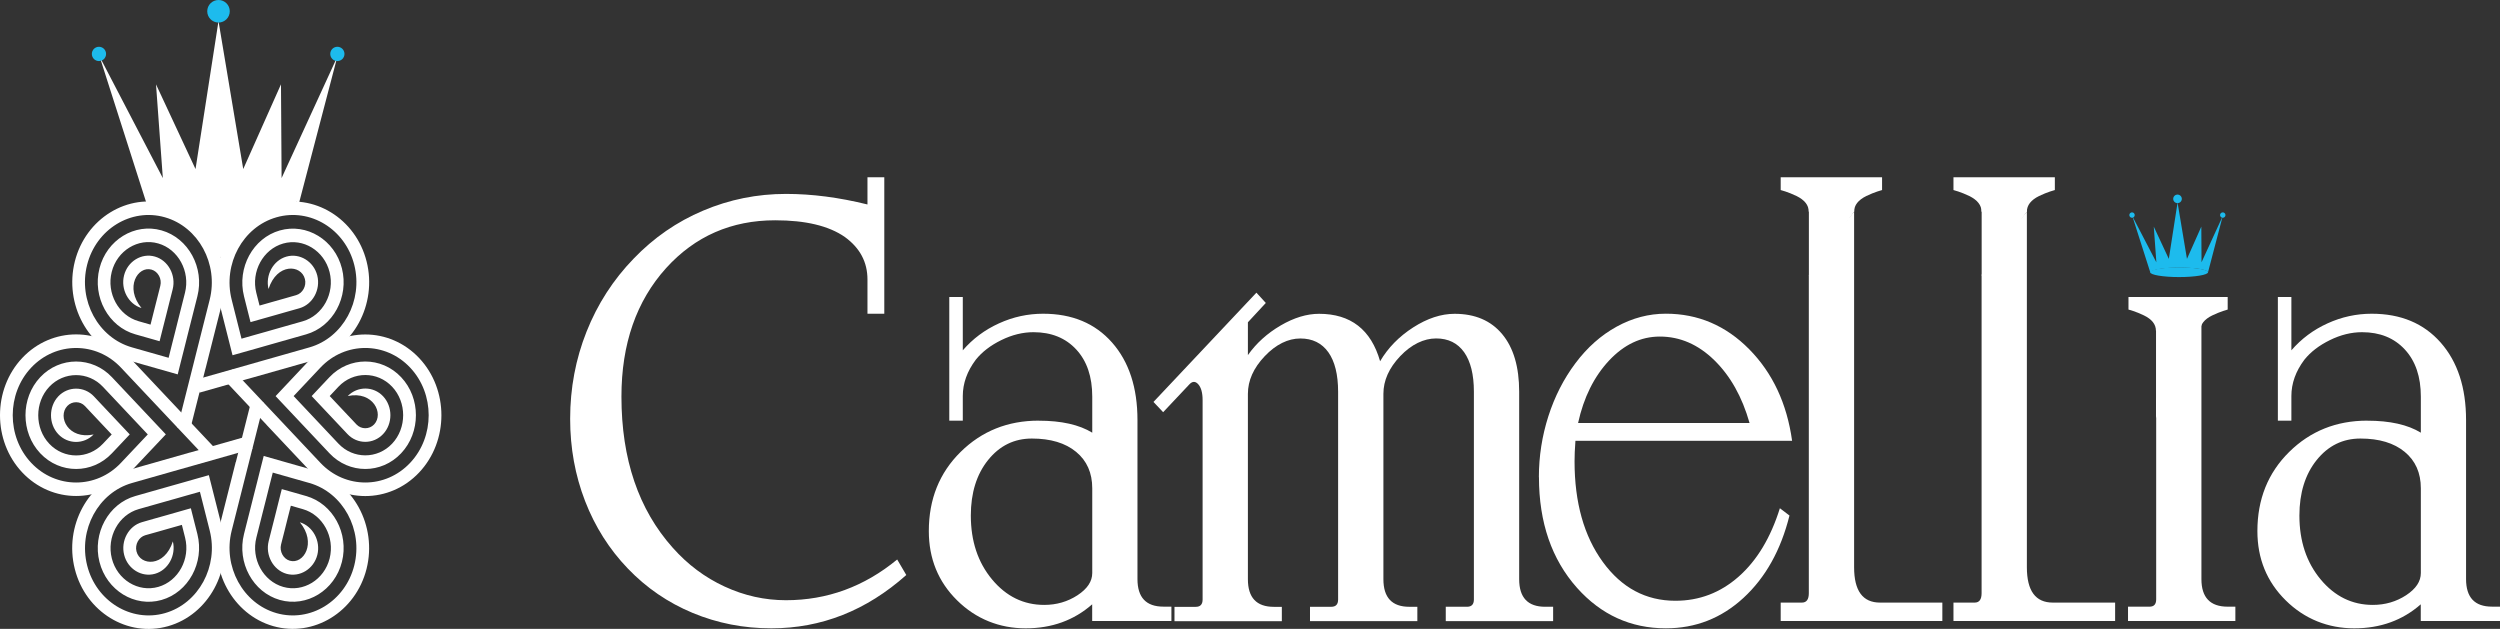 <?xml version="1.0" encoding="UTF-8"?> <svg xmlns="http://www.w3.org/2000/svg" width="163" height="41" viewBox="0 0 163 41" fill="none"><rect x="0" y="0" width="163" height="41" fill="#333333" stroke="none"/><path d="M14.982 16.484C14.982 14.762 19.339 13.416 19.339 13.187C19.339 12.702 17.187 12.31 14.533 12.31C11.878 12.31 9.727 12.702 9.727 13.187C9.727 13.416 14.138 15.336 14.138 16.866" fill="white"></path><path d="M18.36 11.608L18.32 5.498L15.859 11.021L14.246 1.377L12.748 11.023L10.172 5.501L10.617 11.611L6.498 3.697L9.582 13.349C9.775 12.88 11.907 12.514 14.507 12.514C17.236 12.514 19.464 12.861 19.464 13.359L21.995 3.697L18.36 11.611V11.608Z" fill="white"></path><path d="M14.981 0.735C14.981 1.14 14.654 1.47 14.247 1.47C13.84 1.47 13.512 1.14 13.512 0.735C13.512 0.329 13.84 0 14.247 0C14.654 0 14.981 0.329 14.981 0.735Z" fill="#1DBBED"></path><path d="M6.916 3.516C6.916 3.774 6.708 3.982 6.452 3.982C6.196 3.982 5.988 3.774 5.988 3.516C5.988 3.258 6.196 3.05 6.452 3.05C6.708 3.05 6.916 3.258 6.916 3.516Z" fill="#1DBBED"></path><path d="M22.46 3.516C22.46 3.774 22.252 3.982 21.997 3.982C21.741 3.982 21.533 3.774 21.533 3.516C21.533 3.258 21.741 3.05 21.997 3.05C22.252 3.05 22.46 3.258 22.46 3.516Z" fill="#1DBBED"></path><path fill-rule="evenodd" clip-rule="evenodd" d="M16.394 24.637L13.005 25.601L12.789 24.748L16.18 23.786L16.982 23.557L20.175 22.649C22.371 22.024 23.686 19.602 23.098 17.271C22.51 14.938 20.227 13.542 18.031 14.166C15.833 14.79 14.518 17.213 15.106 19.544L15.746 22.082L16.548 21.853L17.352 21.627L18.153 21.398L19.741 20.947C21.048 20.573 21.84 19.122 21.488 17.735C21.135 16.344 19.768 15.504 18.461 15.878C17.153 16.252 16.359 17.706 16.711 19.093L16.922 19.923L17.724 19.694L18.528 19.467L18.979 19.338L19.309 19.244C19.731 19.125 19.997 18.638 19.88 18.193C19.642 17.239 18.051 17.142 17.508 18.843C17.29 17.932 17.816 16.976 18.674 16.731C19.54 16.484 20.453 17.042 20.686 17.961C20.917 18.88 20.391 19.849 19.525 20.097L18.743 20.318L17.942 20.547L17.138 20.774L16.535 20.945L16.334 21.003L16.118 20.149L15.91 19.32C15.441 17.461 16.493 15.522 18.245 15.025C19.999 14.527 21.825 15.644 22.294 17.503C22.763 19.365 21.711 21.303 19.957 21.801L17.567 22.48L16.766 22.709L15.161 23.162L14.305 19.776C13.595 16.974 15.178 14.066 17.816 13.318C20.456 12.565 23.195 14.245 23.902 17.045C24.609 19.847 23.028 22.754 20.389 23.505L16.391 24.64L16.394 24.637Z" fill="white"></path><path fill-rule="evenodd" clip-rule="evenodd" d="M17.381 27.697L14.56 24.703L15.148 24.078L20.892 30.177C22.502 31.887 25.134 31.887 26.742 30.177C28.352 28.471 28.352 25.674 26.742 23.968C25.134 22.261 22.502 22.261 20.892 23.968L19.145 25.824L22.068 28.927C23.028 29.943 24.608 29.943 25.566 28.927C26.526 27.91 26.526 26.23 25.566 25.213C24.608 24.197 23.028 24.197 22.068 25.213L21.497 25.822L22.673 27.07L23.003 27.418L23.244 27.676C23.554 28.002 24.08 28.002 24.39 27.676C25.048 26.978 24.333 25.469 22.673 25.822C23.308 25.166 24.35 25.169 24.978 25.837C25.613 26.512 25.613 27.631 24.978 28.302C24.345 28.977 23.291 28.977 22.656 28.302L20.321 25.824L20.909 25.198L21.48 24.592C22.765 23.23 24.872 23.23 26.154 24.592C27.439 25.953 27.439 28.192 26.154 29.553C24.872 30.918 22.765 30.918 21.48 29.553L17.969 25.827L20.304 23.346C22.236 21.295 25.397 21.295 27.33 23.346C29.263 25.395 29.263 28.753 27.33 30.804C25.4 32.856 22.236 32.856 20.304 30.804L17.381 27.702V27.697Z" fill="white"></path><path fill-rule="evenodd" clip-rule="evenodd" d="M15.376 30.131L16.408 26.041L17.209 26.267L16.177 30.36L15.961 31.21L15.105 34.6C14.517 36.93 15.835 39.353 18.03 39.977C20.226 40.601 22.509 39.203 23.097 36.872C23.685 34.539 22.367 32.116 20.174 31.492L17.785 30.813L17.569 31.663L17.356 32.517L17.14 33.367L16.715 35.053C16.363 36.441 17.157 37.894 18.465 38.266C19.775 38.639 21.142 37.799 21.492 36.411C21.844 35.021 21.052 33.567 19.745 33.196L18.963 32.972L18.747 33.825L18.534 34.679L18.413 35.155L18.323 35.508C18.212 35.953 18.475 36.441 18.896 36.559C19.792 36.815 20.666 35.403 19.551 34.052C20.402 34.31 20.919 35.269 20.69 36.18C20.457 37.099 19.544 37.657 18.678 37.412C17.812 37.165 17.286 36.196 17.519 35.276L17.728 34.447L17.944 33.596L18.157 32.743L18.318 32.103L18.373 31.89L19.174 32.116L19.956 32.34C21.71 32.838 22.765 34.776 22.293 36.635C21.824 38.495 19.998 39.617 18.244 39.116C16.492 38.618 15.438 36.68 15.909 34.818L16.549 32.282L16.765 31.432L16.978 30.578L17.194 29.728L20.385 30.636C23.025 31.387 24.605 34.291 23.898 37.094C23.189 39.896 20.452 41.573 17.812 40.823C15.175 40.069 13.592 37.165 14.301 34.363L15.371 30.12L15.376 30.131Z" fill="white"></path><path fill-rule="evenodd" clip-rule="evenodd" d="M12.387 29.506L16.243 28.41L16.456 29.261L12.603 30.356L11.799 30.583L8.609 31.491C6.41 32.115 5.095 34.538 5.683 36.872C6.271 39.202 8.554 40.601 10.752 39.977C12.948 39.352 14.263 36.929 13.675 34.599L13.035 32.063L12.231 32.289L11.43 32.518L10.626 32.745L9.04 33.195C7.73 33.569 6.939 35.02 7.291 36.411C7.643 37.801 9.011 38.639 10.321 38.265C11.631 37.891 12.42 36.44 12.067 35.052L11.859 34.222L11.055 34.449L10.254 34.678L9.472 34.897C9.05 35.018 8.785 35.502 8.899 35.95C9.14 36.901 10.728 36.998 11.271 35.299C11.489 36.211 10.966 37.167 10.105 37.411C9.239 37.657 8.326 37.098 8.095 36.179C7.862 35.26 8.388 34.291 9.254 34.046L10.035 33.822L10.839 33.596L11.641 33.367L12.243 33.195L12.444 33.14L12.658 33.991L12.869 34.82C13.338 36.682 12.286 38.62 10.531 39.118C8.78 39.616 6.954 38.496 6.485 36.637C6.016 34.778 7.068 32.84 8.82 32.342L11.209 31.663L12.013 31.436L12.814 31.207L13.618 30.98L14.474 34.367C15.181 37.169 13.601 40.077 10.961 40.827C8.321 41.578 5.582 39.9 4.877 37.098C4.167 34.296 5.75 31.389 8.39 30.641L12.387 29.503V29.506Z" fill="white"></path><path fill-rule="evenodd" clip-rule="evenodd" d="M14.223 29.443L13.633 30.067L7.886 23.968C6.279 22.262 3.644 22.262 2.036 23.968C0.428 25.675 0.428 28.471 2.036 30.178C3.644 31.887 6.279 31.887 7.886 30.178L9.635 28.324L6.71 25.219C5.753 24.203 4.17 24.203 3.212 25.219C2.254 26.236 2.254 27.916 3.212 28.932C4.17 29.949 5.753 29.949 6.71 28.932L7.283 28.327L6.693 27.702L6.105 27.078L5.777 26.728L5.534 26.47C5.227 26.143 4.698 26.143 4.388 26.47C3.733 27.168 4.447 28.68 6.105 28.327C5.47 28.982 4.428 28.977 3.8 28.308C3.167 27.637 3.167 26.517 3.8 25.843C4.435 25.172 5.49 25.172 6.122 25.843L6.693 26.451L7.283 27.076L8.459 28.324L7.871 28.948L7.298 29.554C6.016 30.918 3.907 30.918 2.624 29.554C1.341 28.192 1.341 25.954 2.624 24.592C3.907 23.231 6.016 23.231 7.298 24.592L10.812 28.321L8.474 30.799C6.544 32.851 3.381 32.851 1.448 30.799C-0.483 28.751 -0.483 25.393 1.448 23.341C3.381 21.29 6.542 21.29 8.474 23.341L14.223 29.443Z" fill="white"></path><path fill-rule="evenodd" clip-rule="evenodd" d="M13.403 24.012L12.371 28.102L11.569 27.876L12.601 23.786L12.815 22.933L13.671 19.543C14.259 17.212 12.941 14.79 10.748 14.166C8.55 13.541 6.267 14.94 5.679 17.27C5.091 19.601 6.409 22.024 8.604 22.648L10.994 23.328L11.207 22.474L11.423 21.624L11.636 20.77L12.061 19.088C12.413 17.697 11.621 16.243 10.314 15.872C9.004 15.498 7.634 16.338 7.284 17.729C6.932 19.119 7.726 20.57 9.034 20.942L9.815 21.165L10.029 20.312L10.366 18.982L10.453 18.632C10.567 18.184 10.304 17.7 9.882 17.579C8.984 17.323 8.111 18.735 9.227 20.086C8.374 19.83 7.858 18.869 8.088 17.958C8.319 17.039 9.232 16.48 10.098 16.728C10.964 16.973 11.49 17.942 11.259 18.861L11.048 19.691L10.835 20.544L10.619 21.395L10.458 22.035L10.406 22.248L9.602 22.019L8.82 21.797C7.069 21.3 6.014 19.361 6.485 17.5C6.954 15.64 8.781 14.521 10.532 15.021C12.286 15.519 13.341 17.457 12.87 19.317L12.229 21.853L12.016 22.706L11.8 23.557L11.587 24.41L8.393 23.501C5.756 22.748 4.173 19.843 4.88 17.041C5.587 14.242 8.324 12.562 10.964 13.315C13.604 14.066 15.184 16.97 14.477 19.772L13.405 24.015L13.403 24.012Z" fill="white"></path><path d="M143.54 17.102L143.526 14.777L142.59 16.879L141.977 13.207L141.407 16.879L140.426 14.777L140.595 17.102L139.027 14.092L140.2 17.763C140.275 17.584 141.084 17.445 142.074 17.445C143.114 17.445 143.959 17.576 143.959 17.766L144.922 14.09L143.54 17.1V17.102Z" fill="#1DBBED"></path><path d="M142.254 12.965C142.254 13.12 142.129 13.244 141.973 13.244C141.817 13.244 141.693 13.118 141.693 12.965C141.693 12.813 141.817 12.687 141.973 12.687C142.129 12.687 142.254 12.813 142.254 12.965Z" fill="#1DBBED"></path><path d="M139.184 14.022C139.184 14.12 139.105 14.199 139.008 14.199C138.911 14.199 138.832 14.12 138.832 14.022C138.832 13.925 138.911 13.846 139.008 13.846C139.105 13.846 139.184 13.925 139.184 14.022Z" fill="#1DBBED"></path><path d="M145.101 14.022C145.101 14.12 145.021 14.199 144.925 14.199C144.828 14.199 144.748 14.12 144.748 14.022C144.748 13.925 144.828 13.846 144.925 13.846C145.021 13.846 145.101 13.925 145.101 14.022Z" fill="#1DBBED"></path><path d="M142.076 18.065C143.117 18.065 143.962 17.923 143.962 17.749C143.962 17.575 143.117 17.433 142.076 17.433C141.035 17.433 140.191 17.575 140.191 17.749C140.191 17.923 141.035 18.065 142.076 18.065Z" fill="#1DBBED"></path><path d="M50.542 14.363C47.686 14.363 45.317 15.401 43.434 17.476C41.491 19.628 40.518 22.422 40.518 25.861C40.518 29.935 41.635 33.222 43.865 35.716C44.838 36.811 45.964 37.654 47.25 38.246C48.532 38.839 49.865 39.134 51.244 39.134C53.931 39.134 56.348 38.249 58.497 36.479L59.09 37.491C56.487 39.808 53.554 40.967 50.291 40.967C48.48 40.967 46.771 40.632 45.163 39.963C43.555 39.294 42.146 38.331 40.935 37.069C39.724 35.808 38.794 34.341 38.146 32.666C37.499 30.991 37.174 29.206 37.174 27.309C37.174 25.311 37.531 23.412 38.245 21.619C38.96 19.822 39.982 18.237 41.315 16.862C42.622 15.501 44.133 14.455 45.85 13.731C47.565 13.004 49.366 12.643 51.249 12.643C52.941 12.643 54.71 12.873 56.559 13.331V11.556H57.656V20.457H56.559V18.221C56.559 17.089 56.068 16.165 55.083 15.451C54.038 14.724 52.527 14.363 50.547 14.363H50.542Z" fill="white"></path><path d="M67.724 27.429C69.2 27.429 70.364 27.689 71.215 28.211V25.862C71.215 24.563 70.868 23.539 70.171 22.786C69.476 22.035 68.545 21.659 67.382 21.659C66.687 21.659 65.987 21.83 65.285 22.175C64.583 22.52 64.027 22.946 63.62 23.455C63.057 24.205 62.774 24.995 62.774 25.822V27.426H61.893V19.365H62.774V22.841C63.422 22.09 64.208 21.503 65.131 21.084C66.054 20.663 67.014 20.455 68.009 20.455C69.905 20.455 71.404 21.082 72.508 22.335C73.612 23.589 74.163 25.274 74.163 27.386V37.757C74.163 38.953 74.726 39.553 75.855 39.553H76.376V40.488H71.21V39.401C70.022 40.446 68.578 40.967 66.873 40.967C65.168 40.967 63.63 40.359 62.402 39.142C61.171 37.926 60.559 36.422 60.559 34.626C60.559 32.551 61.248 30.831 62.628 29.47C64.007 28.108 65.704 27.426 67.719 27.426L67.724 27.429ZM71.215 31.84C71.215 30.834 70.865 30.041 70.163 29.462C69.461 28.882 68.498 28.593 67.275 28.593C66.124 28.593 65.173 29.061 64.422 29.996C63.672 30.931 63.298 32.14 63.298 33.615C63.298 35.282 63.759 36.669 64.682 37.778C65.605 38.887 66.739 39.44 68.084 39.44C68.888 39.44 69.61 39.229 70.252 38.811C70.895 38.389 71.215 37.907 71.215 37.359V31.84Z" fill="white"></path><path d="M78.41 26.09C78.41 25.606 78.313 25.261 78.122 25.05C77.931 24.839 77.733 24.85 77.529 25.079L75.837 26.875L75.207 26.206L81.918 19.083L82.531 19.752L81.363 21.013V23.151C81.913 22.374 82.626 21.732 83.494 21.224C84.364 20.715 85.201 20.46 86.004 20.46C88.066 20.46 89.394 21.492 89.983 23.554C90.498 22.675 91.218 21.94 92.141 21.347C93.064 20.755 93.964 20.46 94.84 20.46C96.172 20.46 97.207 20.902 97.944 21.787C98.681 22.672 99.05 23.923 99.05 25.54V37.765C99.05 38.96 99.614 39.561 100.743 39.561H101.264V40.496H94.264V39.561H95.649C95.95 39.561 96.098 39.403 96.098 39.084V25.543C96.098 24.423 95.884 23.562 95.461 22.964C95.034 22.366 94.426 22.066 93.634 22.066C92.843 22.066 92.027 22.451 91.294 23.222C90.563 23.994 90.198 24.81 90.198 25.677V37.767C90.198 38.963 90.761 39.563 91.89 39.563H92.411V40.498H85.412V39.563H86.796C87.097 39.563 87.245 39.405 87.245 39.087V25.545C87.245 24.426 87.032 23.565 86.608 22.967C86.181 22.369 85.573 22.069 84.781 22.069C83.99 22.069 83.191 22.453 82.459 23.225C81.727 23.997 81.363 24.813 81.363 25.68V37.77C81.363 38.965 81.926 39.566 83.055 39.566H83.576V40.501H76.576V39.566H77.961C78.261 39.566 78.41 39.408 78.41 39.089V26.09Z" fill="white"></path><path d="M100.335 31.114C100.335 29.753 100.541 28.428 100.953 27.14C101.365 25.855 101.953 24.701 102.718 23.682C103.491 22.65 104.389 21.855 105.412 21.294C106.435 20.733 107.501 20.453 108.613 20.453C110.714 20.453 112.526 21.228 114.052 22.774C115.575 24.32 116.508 26.311 116.845 28.741H102.718C102.677 29.276 102.661 29.721 102.661 30.079C102.661 32.765 103.276 34.954 104.504 36.639C105.732 38.327 107.31 39.17 109.238 39.17C110.796 39.17 112.171 38.646 113.362 37.595C114.552 36.544 115.448 35.059 116.048 33.137L116.674 33.613C116.113 35.867 115.113 37.656 113.677 38.98C112.24 40.305 110.553 40.966 108.618 40.966C106.322 40.966 104.392 40.086 102.824 38.33C101.169 36.471 100.34 34.063 100.34 31.111L100.335 31.114ZM102.891 27.58H114.071C113.587 25.873 112.82 24.509 111.769 23.482C110.719 22.458 109.535 21.944 108.219 21.944C106.988 21.944 105.886 22.466 104.908 23.511C103.931 24.557 103.258 25.91 102.891 27.58Z" fill="white"></path><path d="M143.533 21.01V37.759C143.533 38.955 144.104 39.555 145.243 39.555H145.746V40.49H138.747V39.555H140.152C140.44 39.555 140.583 39.397 140.583 39.078V26.09C140.583 25.605 143.533 21.01 143.533 21.01Z" fill="white"></path><path d="M154.348 27.429C155.824 27.429 156.988 27.689 157.839 28.211V25.862C157.839 24.563 157.492 23.539 156.794 22.786C156.099 22.035 155.169 21.659 154.006 21.659C153.311 21.659 152.611 21.83 151.91 22.175C151.207 22.52 150.651 22.946 150.244 23.455C149.681 24.205 149.398 24.995 149.398 25.822V27.426H148.517V19.365H149.398V22.841C150.046 22.09 150.832 21.503 151.755 21.084C152.678 20.663 153.638 20.455 154.634 20.455C156.529 20.455 158.027 21.082 159.132 22.335C160.236 23.589 160.787 25.274 160.787 27.386V37.757C160.787 38.953 161.35 39.553 162.478 39.553H163V40.488H157.834V39.401C156.645 40.446 155.202 40.967 153.497 40.967C151.792 40.967 150.254 40.359 149.026 39.142C147.795 37.926 147.182 36.422 147.182 34.626C147.182 32.551 147.872 30.831 149.252 29.47C150.631 28.108 152.328 27.426 154.343 27.426L154.348 27.429ZM157.839 31.84C157.839 30.834 157.489 30.041 156.787 29.462C156.085 28.882 155.122 28.593 153.899 28.593C152.748 28.593 151.797 29.061 151.046 29.996C150.296 30.931 149.921 32.14 149.921 33.615C149.921 35.282 150.383 36.669 151.306 37.778C152.229 38.887 153.363 39.44 154.708 39.44C155.512 39.44 156.233 39.229 156.876 38.811C157.519 38.389 157.839 37.907 157.839 37.359V31.84Z" fill="white"></path><path d="M120.888 13.797V36.985C120.888 38.523 121.45 39.289 122.579 39.289H126.641V40.49H116.101V39.289H117.485C117.786 39.289 117.935 39.084 117.935 38.676V17.987C117.935 17.365 120.885 13.8 120.885 13.8L120.888 13.797Z" fill="white"></path><path d="M119.565 11.556H116.101V12.391C116.101 12.391 116.602 12.52 117.133 12.78C117.665 13.041 117.93 13.381 117.93 13.8L119.408 14.218L120.888 13.8C120.888 13.381 121.155 13.041 121.684 12.78C122.217 12.52 122.711 12.391 122.711 12.391V11.556H119.562H119.565Z" fill="white"></path><path d="M120.889 13.797V13.389H117.939V17.987" fill="white"></path><path d="M132.152 13.797V36.985C132.152 38.523 132.716 39.289 133.844 39.289H137.906V40.49H127.366V39.289H128.75C129.051 39.289 129.2 39.084 129.2 38.676V17.987C129.2 17.365 132.15 13.8 132.15 13.8L132.152 13.797Z" fill="white"></path><path d="M130.83 11.556H127.366V12.391C127.366 12.391 127.867 12.52 128.398 12.78C128.929 13.041 129.195 13.381 129.195 13.8L130.673 14.218L132.152 13.8C132.152 13.381 132.42 13.041 132.948 12.78C133.482 12.52 133.976 12.391 133.976 12.391V11.556H130.827H130.83Z" fill="white"></path><path d="M132.154 13.797V13.389H129.204V17.987" fill="white"></path><path d="M143.461 21.56C143.461 21.149 143.722 20.817 144.241 20.565C144.762 20.312 145.245 20.183 145.245 20.183V19.366H138.777V20.183C138.777 20.183 139.266 20.309 139.786 20.565C140.305 20.817 140.566 21.152 140.566 21.56" fill="white"></path><path d="M143.461 21.561V21.161H140.573V27.265" fill="white"></path></svg> 